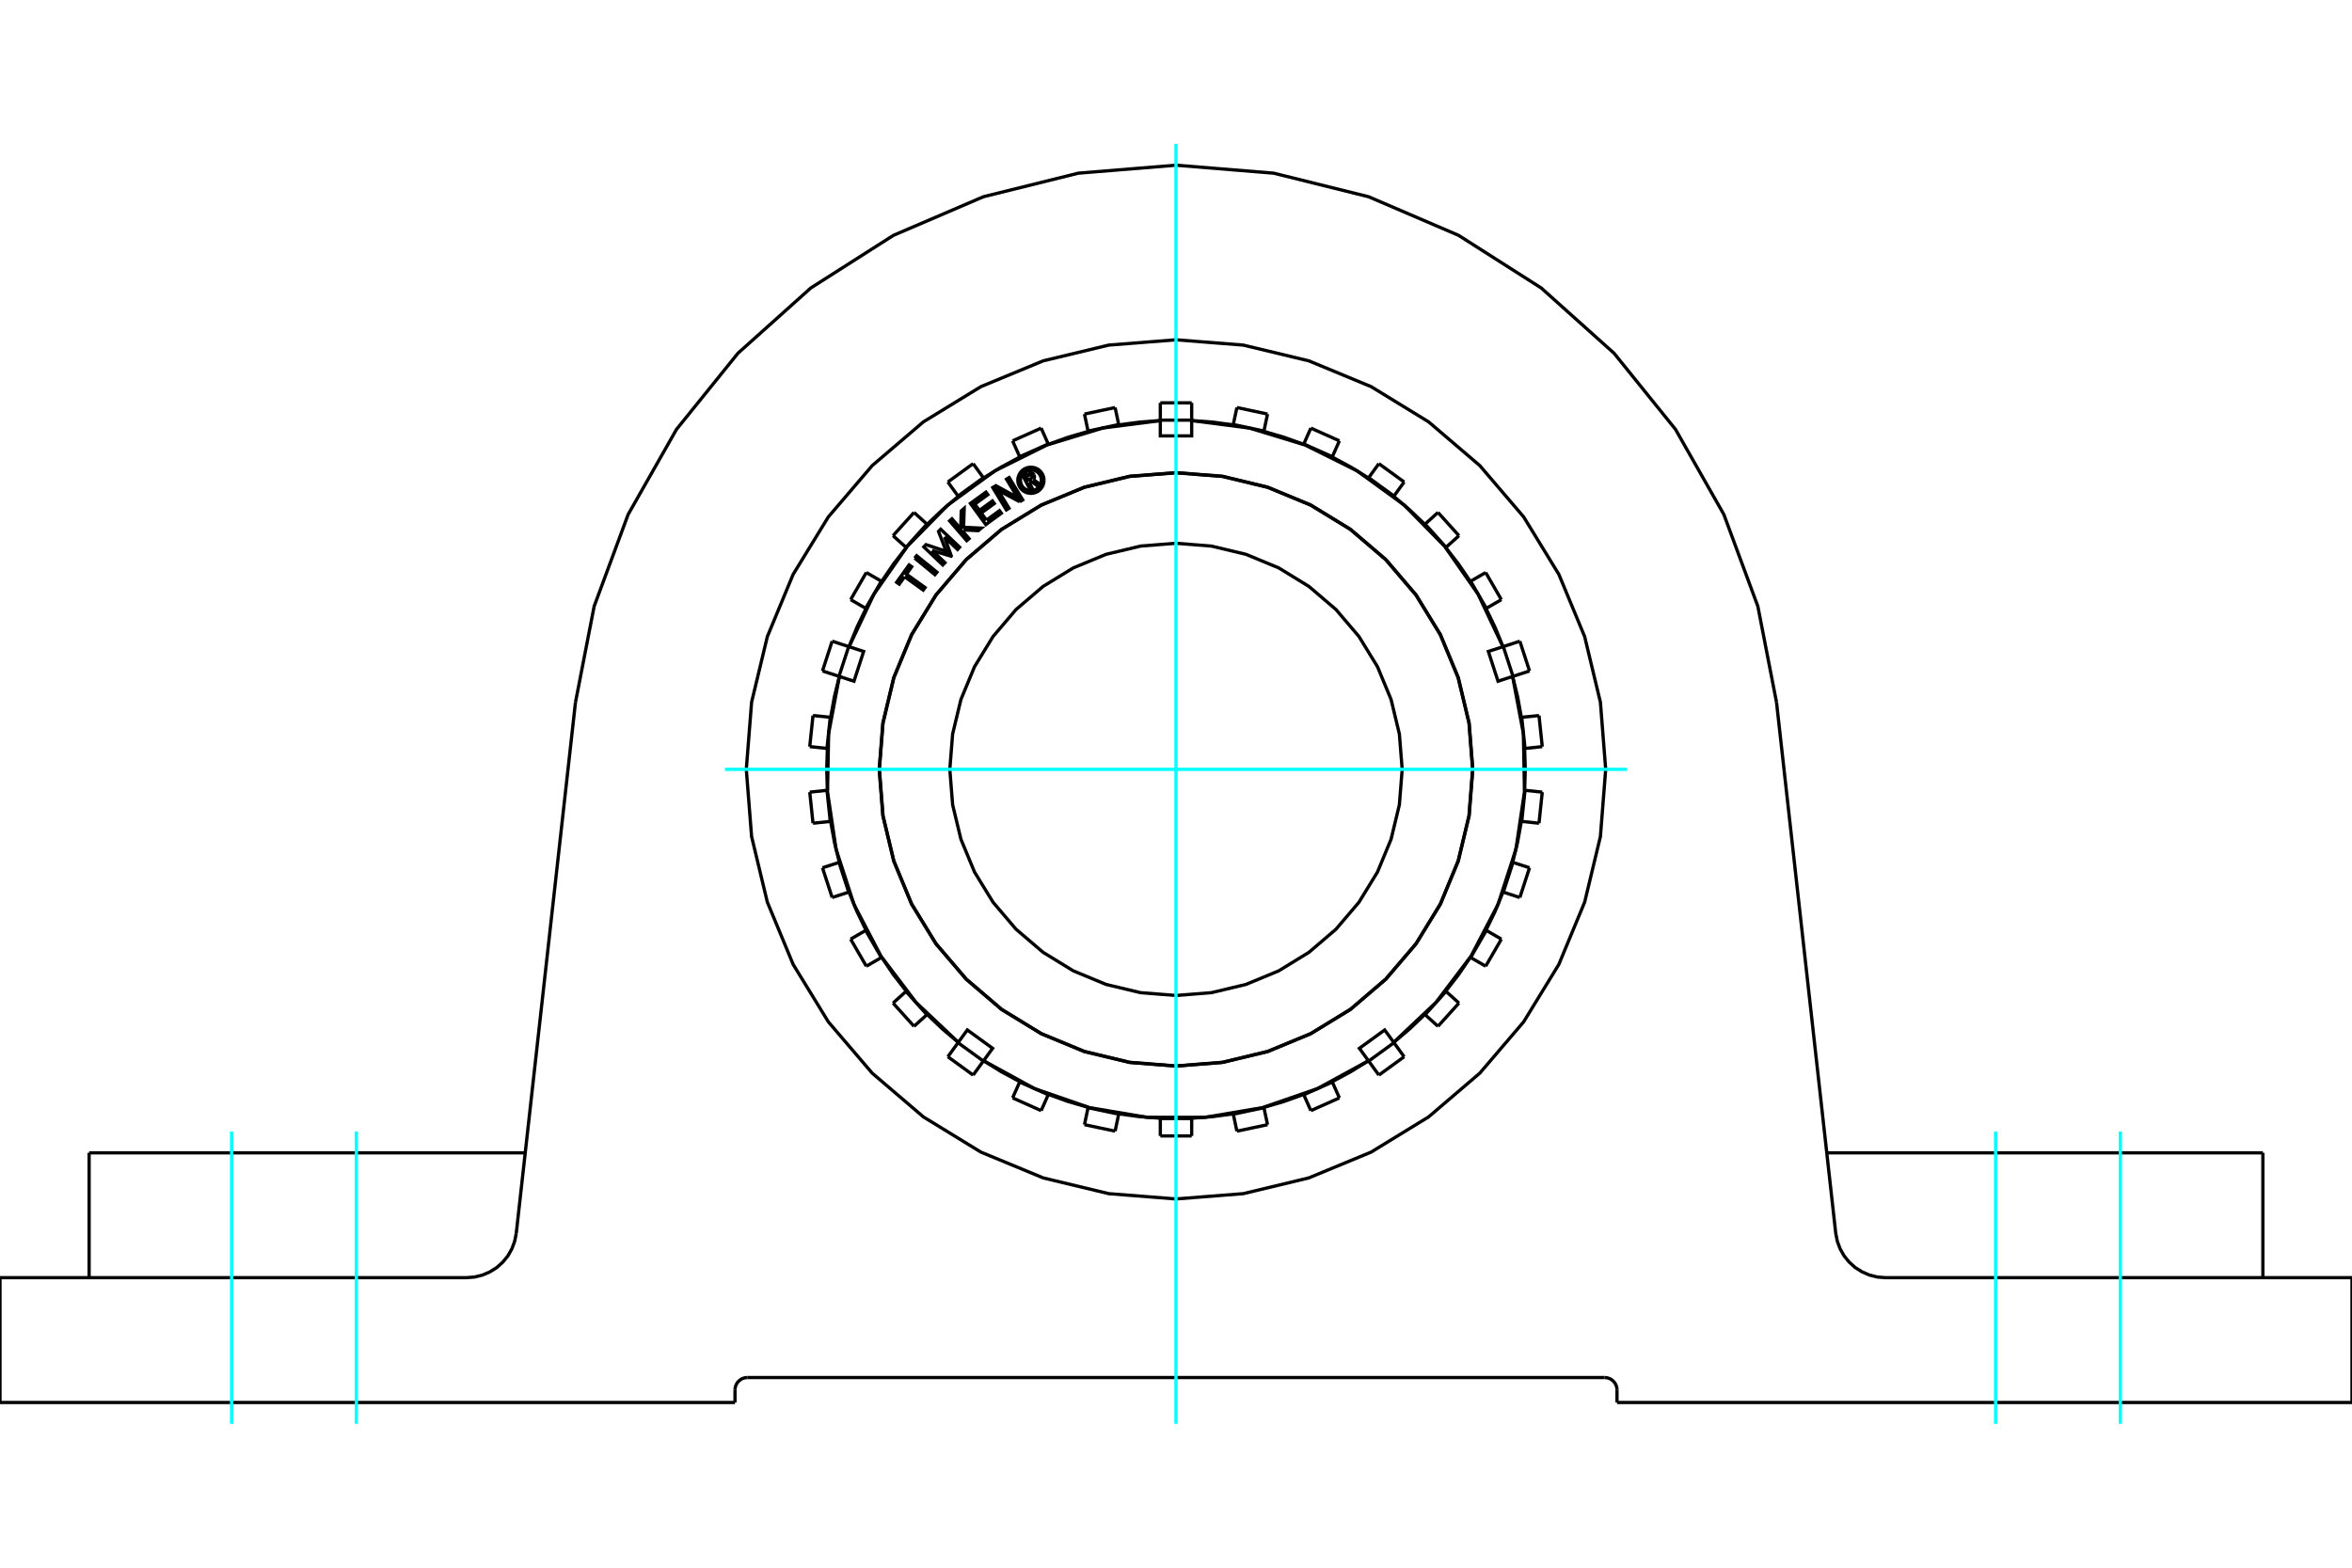 <?xml version="1.0" standalone="no"?>
<!DOCTYPE svg PUBLIC "-//W3C//DTD SVG 1.1//EN"
	"http://www.w3.org/Graphics/SVG/1.1/DTD/svg11.dtd">
<svg xmlns="http://www.w3.org/2000/svg" height="100%" width="100%" viewBox="0 0 36000 24000">
	<rect x="-1800" y="-1200" width="39600" height="26400" style="fill:#FFF"/>
	<g style="fill:none; fill-rule:evenodd" transform="matrix(1 0 0 1 0 0)">
		<g style="fill:none; stroke:#000; stroke-width:50; shape-rendering:geometricPrecision">
			<line x1="11441" y1="21089" x2="24559" y2="21089"/>
			<polyline points="11441,21089 11411,21091 11382,21098 11354,21109 11329,21125 11306,21145 11286,21167 11271,21193 11259,21221 11252,21250 11250,21280"/>
			<line x1="11250" y1="21471" x2="11250" y2="21280"/>
			<line x1="24750" y1="21280" x2="24750" y2="21471"/>
			<polyline points="24750,21280 24748,21250 24741,21221 24729,21193 24714,21167 24694,21145 24671,21125 24646,21109 24618,21098 24589,21091 24559,21089"/>
			<line x1="11250" y1="21471" x2="0" y2="21471"/>
			<polyline points="8039,17649 3545,17649 1364,17649"/>
			<polyline points="24577,11778 24496,10750 24255,9746 23860,8793 23321,7913 22650,7128 21866,6458 20986,5919 20032,5524 19029,5283 18000,5202 16971,5283 15968,5524 15014,5919 14134,6458 13350,7128 12679,7913 12140,8793 11745,9746 11504,10750 11423,11778 11504,12807 11745,13811 12140,14764 12679,15644 13350,16429 14134,17099 15014,17638 15968,18033 16971,18274 18000,18355 19029,18274 20032,18033 20986,17638 21866,17099 22650,16429 23321,15644 23860,14764 24255,13811 24496,12807 24577,11778"/>
			<line x1="32455" y1="17649" x2="27961" y2="17649"/>
			<line x1="34636" y1="17649" x2="32455" y2="17649"/>
			<polyline points="0,19560 7142,19560 7265,19550 7386,19520 7499,19471 7604,19405 7696,19322 7774,19226 7835,19118 7878,19002 7902,18880"/>
			<polyline points="27192,10754 28098,18880 28122,19002 28165,19118 28226,19226 28304,19322 28396,19405 28501,19471 28614,19520 28735,19550 28858,19560 36000,19560"/>
			<line x1="0" y1="21471" x2="0" y2="19560"/>
			<polyline points="36000,19560 36000,21471 24750,21471"/>
			<line x1="7902" y1="18880" x2="8808" y2="10754"/>
			<polyline points="18000,2529 16506,2651 15052,3012 13675,3603 12411,4408 11295,5408 10354,6574 9614,7877 9094,9283 8808,10754"/>
			<polyline points="27192,10754 26906,9283 26386,7877 25646,6574 24705,5408 23589,4408 22325,3603 20948,3012 19494,2651 18000,2529"/>
			<polyline points="21462,11778 21419,11237 21292,10709 21084,10207 20800,9744 20448,9331 20035,8978 19572,8694 19070,8486 18542,8360 18000,8317 17458,8360 16930,8486 16428,8694 15965,8978 15552,9331 15200,9744 14916,10207 14708,10709 14581,11237 14538,11778 14581,12320 14708,12848 14916,13350 15200,13813 15552,14226 15965,14579 16428,14863 16930,15071 17458,15197 18000,15240 18542,15197 19070,15071 19572,14863 20035,14579 20448,14226 20800,13813 21084,13350 21292,12848 21419,12320 21462,11778"/>
			<polyline points="22540,11778 22484,11068 22318,10375 22045,9717 21673,9110 21210,8568 20669,8105 20061,7733 19403,7461 18710,7294 18000,7238 17290,7294 16597,7461 15939,7733 15331,8105 14790,8568 14327,9110 13955,9717 13682,10375 13516,11068 13460,11778 13516,12489 13682,13181 13955,13840 14327,14447 14790,14989 15331,15452 15939,15824 16597,16096 17290,16263 18000,16319 18710,16263 19403,16096 20061,15824 20669,15452 21210,14989 21673,14447 22045,13840 22318,13181 22484,12489 22540,11778"/>
			<polyline points="15752,7382 15798,7472 15763,7490 15656,7281 15733,7241"/>
			<polyline points="15826,7268 15821,7259 15813,7251 15805,7244 15796,7238 15785,7235 15775,7233 15764,7232 15753,7234 15743,7237 15733,7241"/>
			<polyline points="15826,7268 15793,7285 15791,7281 15788,7278 15784,7275 15780,7272 15776,7271 15771,7270 15766,7270 15762,7270 15757,7271 15753,7273 15707,7297 15734,7349 15781,7325 15785,7323 15788,7320 15791,7316 15793,7312 15795,7308 15796,7304 15797,7299 15796,7295 15795,7290 15794,7286 15827,7269"/>
			<polyline points="15818,7342 15825,7333 15830,7323 15833,7312 15834,7301 15833,7290 15831,7279 15827,7269"/>
			<polyline points="15818,7342 15918,7414 15876,7436 15781,7367 15752,7382"/>
			<polyline points="15099,7963 15298,7818 15327,7857 15089,8031 14853,7707 15091,7534 15120,7573 14921,7718 14991,7814 15190,7669 15219,7709 15019,7854 15099,7963"/>
			<polyline points="14266,8427 14464,8614 14430,8649 14140,8373 14173,8338 14482,8440 14365,8136 14398,8102 14688,8377 14656,8412 14458,8225 14561,8511 14558,8515 14266,8427"/>
			<polyline points="13846,8829 13764,8943 13724,8914 13915,8648 13955,8676 13874,8790 14159,8995 14131,9034 13846,8829"/>
			<polyline points="14000,8544 14030,8507 14341,8760 14310,8798 14000,8544"/>
			<polyline points="14748,8113 14747,8146 14833,8246 14796,8277 14535,7974 14571,7942 14705,8097 14713,7821 14758,7782 14749,8072 15020,8085 14974,8124 14748,8113"/>
			<polyline points="15608,7681 15276,7505 15444,7781 15403,7806 15195,7464 15243,7435 15577,7619 15405,7336 15446,7311 15654,7653 15608,7681"/>
			<polyline points="15980,7353 15977,7321 15970,7291 15958,7262 15941,7235 15921,7211 15897,7190 15870,7174 15841,7162 15811,7155 15779,7152 15748,7155 15717,7162 15688,7174 15661,7190 15637,7211 15617,7235 15601,7262 15589,7291 15581,7321 15579,7353 15581,7384 15589,7414 15601,7443 15617,7470 15637,7494 15661,7515 15688,7531 15717,7543 15748,7550 15779,7553 15811,7550 15841,7543 15870,7531 15897,7515 15921,7494 15941,7470 15958,7443 15970,7414 15977,7384 15980,7353"/>
			<polyline points="15939,7353 15938,7327 15932,7303 15922,7280 15909,7258 15893,7239 15873,7223 15852,7210 15829,7200 15804,7194 15779,7192 15754,7194 15730,7200 15706,7210 15685,7223 15666,7239 15649,7258 15636,7280 15627,7303 15621,7327 15619,7353 15621,7378 15627,7402 15636,7425 15649,7447 15666,7466 15685,7482 15706,7495 15730,7505 15754,7511 15779,7513 15804,7511 15829,7505 15852,7495 15873,7482 15893,7466 15909,7447 15922,7425 15932,7402 15938,7378 15939,7353"/>
			<polyline points="23152,10356 22929,10429 22781,9973 23004,9901"/>
			<polyline points="21332,15957 21979,15346 22516,14637 22928,13848 23203,13001 23334,12121 23317,11231 23152,10356"/>
			<polyline points="20945,16239 20807,16049 21194,15768 21332,15957"/>
			<polyline points="15055,16239 15836,16666 16677,16957 17555,17105 18445,17105 19323,16957 20164,16666 20945,16239"/>
			<polyline points="14668,15957 14806,15768 15193,16049 15055,16239"/>
			<polyline points="12848,10356 12683,11231 12666,12121 12797,13001 13072,13848 13484,14637 14021,15346 14668,15957"/>
			<polyline points="12996,9901 13219,9973 13071,10429 12848,10356"/>
			<polyline points="17760,6439 16878,6553 16026,6812 15229,7208 14509,7731 13886,8366 13377,9096 12996,9901"/>
			<polyline points="18240,6439 18240,6673 17760,6673 17760,6439"/>
			<polyline points="23004,9901 22623,9096 22114,8366 21491,7731 20771,7208 19974,6812 19122,6553 18240,6439"/>
			<polyline points="22543,11778 22487,11068 22321,10375 22048,9716 21675,9108 21212,8566 20670,8103 20062,7731 19404,7458 18711,7291 18000,7236 17289,7291 16596,7458 15938,7731 15330,8103 14788,8566 14325,9108 13952,9716 13679,10375 13513,11068 13457,11778 13513,12489 13679,13182 13952,13841 14325,14449 14788,14991 15330,15454 15938,15826 16596,16099 17289,16265 18000,16321 18711,16265 19404,16099 20062,15826 20670,15454 21212,14991 21675,14449 22048,13841 22321,13182 22487,12489 22543,11778"/>
			<polyline points="23153,13201 23229,12890 23286,12575"/>
			<polyline points="23336,12098 23346,11778 23336,11458"/>
			<polyline points="22745,14241 22884,13953 23005,13657"/>
			<polyline points="23286,10982 23229,10667 23153,10356"/>
			<polyline points="22129,15174 22325,14921 22505,14656"/>
			<polyline points="23005,9900 22884,9604 22745,9316"/>
			<polyline points="21333,15958 21577,15751 21809,15530"/>
			<polyline points="22505,8901 22325,8636 22129,8383"/>
			<polyline points="20391,16560 20673,16408 20945,16240"/>
			<polyline points="21809,8027 21577,7806 21333,7599"/>
			<polyline points="19345,16953 19652,16863 19953,16755"/>
			<polyline points="20945,7317 20673,7149 20391,6997"/>
			<polyline points="18240,17119 18559,17095 18876,17052"/>
			<polyline points="19953,6802 19652,6694 19345,6604"/>
			<polyline points="17124,17052 17441,17095 17760,17119"/>
			<polyline points="18876,6505 18559,6462 18240,6438"/>
			<polyline points="16047,16755 16348,16863 16655,16953"/>
			<polyline points="17760,6438 17441,6462 17124,6505"/>
			<polyline points="15055,16240 15327,16408 15609,16560"/>
			<polyline points="16655,6604 16348,6694 16047,6802"/>
			<polyline points="14191,15530 14423,15751 14667,15958"/>
			<polyline points="15609,6997 15327,7149 15055,7317"/>
			<polyline points="13495,14656 13675,14921 13871,15174"/>
			<polyline points="14667,7599 14423,7806 14191,8027"/>
			<polyline points="12995,13657 13116,13953 13255,14241"/>
			<polyline points="13871,8383 13675,8636 13495,8901"/>
			<polyline points="12714,12575 12771,12890 12847,13201"/>
			<polyline points="13255,9316 13116,9604 12995,9900"/>
			<polyline points="12664,11458 12654,11778 12664,12098"/>
			<polyline points="12847,10356 12771,10667 12714,10982"/>
			<line x1="12708" y1="10981" x2="12444" y2="10954"/>
			<line x1="12714" y1="10982" x2="12708" y2="10981"/>
			<line x1="12658" y1="12099" x2="12394" y2="12127"/>
			<line x1="12664" y1="12098" x2="12658" y2="12099"/>
			<line x1="12990" y1="9899" x2="12737" y2="9816"/>
			<line x1="12995" y1="9900" x2="12990" y2="9899"/>
			<line x1="12842" y1="13203" x2="12589" y2="13285"/>
			<line x1="12847" y1="13201" x2="12842" y2="13203"/>
			<line x1="13490" y1="8898" x2="13260" y2="8765"/>
			<line x1="13495" y1="8901" x2="13490" y2="8898"/>
			<line x1="13250" y1="14244" x2="13020" y2="14377"/>
			<line x1="13255" y1="14241" x2="13250" y2="14244"/>
			<line x1="14187" y1="8023" x2="13990" y2="7845"/>
			<line x1="14191" y1="8027" x2="14187" y2="8023"/>
			<line x1="13867" y1="15178" x2="13669" y2="15356"/>
			<line x1="13871" y1="15174" x2="13867" y2="15178"/>
			<line x1="15051" y1="7313" x2="14895" y2="7098"/>
			<line x1="15055" y1="7317" x2="15051" y2="7313"/>
			<line x1="14664" y1="15963" x2="14508" y2="16178"/>
			<line x1="14667" y1="15958" x2="14664" y2="15963"/>
			<line x1="16044" y1="6797" x2="15936" y2="6554"/>
			<line x1="16047" y1="6802" x2="16044" y2="6797"/>
			<line x1="15607" y1="16565" x2="15499" y2="16808"/>
			<line x1="15609" y1="16560" x2="15607" y2="16565"/>
			<line x1="17123" y1="6499" x2="17068" y2="6239"/>
			<line x1="17124" y1="6505" x2="17123" y2="6499"/>
			<line x1="16654" y1="16958" x2="16599" y2="17218"/>
			<line x1="16655" y1="16953" x2="16654" y2="16958"/>
			<line x1="18240" y1="6432" x2="18240" y2="6167"/>
			<line x1="18240" y1="6438" x2="18240" y2="6432"/>
			<line x1="17760" y1="17124" x2="17760" y2="17390"/>
			<line x1="17760" y1="17119" x2="17760" y2="17124"/>
			<line x1="19346" y1="6599" x2="19401" y2="6339"/>
			<line x1="19345" y1="6604" x2="19346" y2="6599"/>
			<line x1="18877" y1="17057" x2="18932" y2="17317"/>
			<line x1="18876" y1="17052" x2="18877" y2="17057"/>
			<line x1="20393" y1="6992" x2="20501" y2="6749"/>
			<line x1="20391" y1="6997" x2="20393" y2="6992"/>
			<line x1="19956" y1="16760" x2="20064" y2="17003"/>
			<line x1="19953" y1="16755" x2="19956" y2="16760"/>
			<line x1="21336" y1="7594" x2="21492" y2="7379"/>
			<line x1="21333" y1="7599" x2="21336" y2="7594"/>
			<line x1="20949" y1="16244" x2="21105" y2="16459"/>
			<line x1="20945" y1="16240" x2="20949" y2="16244"/>
			<line x1="22133" y1="8379" x2="22331" y2="8201"/>
			<line x1="22129" y1="8383" x2="22133" y2="8379"/>
			<line x1="21813" y1="15534" x2="22010" y2="15712"/>
			<line x1="21809" y1="15530" x2="21813" y2="15534"/>
			<line x1="22750" y1="9313" x2="22980" y2="9180"/>
			<line x1="22745" y1="9316" x2="22750" y2="9313"/>
			<line x1="22510" y1="14659" x2="22740" y2="14792"/>
			<line x1="22505" y1="14656" x2="22510" y2="14659"/>
			<line x1="23158" y1="10354" x2="23411" y2="10272"/>
			<line x1="23153" y1="10356" x2="23158" y2="10354"/>
			<line x1="23010" y1="13658" x2="23263" y2="13740"/>
			<line x1="23005" y1="13657" x2="23010" y2="13658"/>
			<line x1="23342" y1="11458" x2="23606" y2="11430"/>
			<line x1="23336" y1="11458" x2="23342" y2="11458"/>
			<line x1="23292" y1="12575" x2="23556" y2="12603"/>
			<line x1="23286" y1="12575" x2="23292" y2="12575"/>
			<line x1="12658" y1="11458" x2="12708" y2="10981"/>
			<line x1="12658" y1="11458" x2="12664" y2="11458"/>
			<line x1="12708" y1="12575" x2="12658" y2="12099"/>
			<line x1="12708" y1="12575" x2="12714" y2="12575"/>
			<line x1="12990" y1="13658" x2="12842" y2="13203"/>
			<line x1="12990" y1="13658" x2="12995" y2="13657"/>
			<line x1="13490" y1="14659" x2="13250" y2="14244"/>
			<line x1="13490" y1="14659" x2="13495" y2="14656"/>
			<line x1="14187" y1="15534" x2="13867" y2="15178"/>
			<line x1="14187" y1="15534" x2="14191" y2="15530"/>
			<line x1="15051" y1="16244" x2="14664" y2="15963"/>
			<line x1="15051" y1="16244" x2="15055" y2="16240"/>
			<line x1="16044" y1="16760" x2="15607" y2="16565"/>
			<line x1="16044" y1="16760" x2="16047" y2="16755"/>
			<line x1="17123" y1="17057" x2="16654" y2="16958"/>
			<line x1="17123" y1="17057" x2="17124" y2="17052"/>
			<line x1="18240" y1="17124" x2="17760" y2="17124"/>
			<line x1="18240" y1="17124" x2="18240" y2="17119"/>
			<line x1="19346" y1="16958" x2="18877" y2="17057"/>
			<line x1="19346" y1="16958" x2="19345" y2="16953"/>
			<line x1="20393" y1="16565" x2="19956" y2="16760"/>
			<line x1="20393" y1="16565" x2="20391" y2="16560"/>
			<line x1="21336" y1="15963" x2="20949" y2="16244"/>
			<line x1="21336" y1="15963" x2="21333" y2="15958"/>
			<line x1="22133" y1="15178" x2="21813" y2="15534"/>
			<line x1="22133" y1="15178" x2="22129" y2="15174"/>
			<line x1="22750" y1="14244" x2="22510" y2="14659"/>
			<line x1="22750" y1="14244" x2="22745" y2="14241"/>
			<line x1="23158" y1="13203" x2="23010" y2="13658"/>
			<line x1="23158" y1="13203" x2="23153" y2="13201"/>
			<line x1="23342" y1="12099" x2="23292" y2="12575"/>
			<line x1="23342" y1="12099" x2="23336" y2="12098"/>
			<line x1="23292" y1="10981" x2="23342" y2="11458"/>
			<line x1="23292" y1="10981" x2="23286" y2="10982"/>
			<line x1="23010" y1="9899" x2="23158" y2="10354"/>
			<line x1="23010" y1="9899" x2="23005" y2="9900"/>
			<line x1="22510" y1="8898" x2="22750" y2="9313"/>
			<line x1="22510" y1="8898" x2="22505" y2="8901"/>
			<line x1="21813" y1="8023" x2="22133" y2="8379"/>
			<line x1="21813" y1="8023" x2="21809" y2="8027"/>
			<line x1="20949" y1="7313" x2="21336" y2="7594"/>
			<line x1="20949" y1="7313" x2="20945" y2="7317"/>
			<line x1="19956" y1="6797" x2="20393" y2="6992"/>
			<line x1="19956" y1="6797" x2="19953" y2="6802"/>
			<line x1="18877" y1="6499" x2="19346" y2="6599"/>
			<line x1="18877" y1="6499" x2="18876" y2="6505"/>
			<line x1="17760" y1="6432" x2="18240" y2="6432"/>
			<line x1="17760" y1="6432" x2="17760" y2="6438"/>
			<line x1="16654" y1="6599" x2="17123" y2="6499"/>
			<line x1="16654" y1="6599" x2="16655" y2="6604"/>
			<line x1="15607" y1="6992" x2="16044" y2="6797"/>
			<line x1="15607" y1="6992" x2="15609" y2="6997"/>
			<line x1="14664" y1="7594" x2="15051" y2="7313"/>
			<line x1="14664" y1="7594" x2="14667" y2="7599"/>
			<line x1="13867" y1="8379" x2="14187" y2="8023"/>
			<line x1="13867" y1="8379" x2="13871" y2="8383"/>
			<line x1="13250" y1="9313" x2="13490" y2="8898"/>
			<line x1="13250" y1="9313" x2="13255" y2="9316"/>
			<line x1="12842" y1="10354" x2="12990" y2="9899"/>
			<line x1="12842" y1="10354" x2="12847" y2="10356"/>
			<line x1="17760" y1="6167" x2="18240" y2="6167"/>
			<line x1="17760" y1="6167" x2="17760" y2="6432"/>
			<line x1="18240" y1="17390" x2="18240" y2="17124"/>
			<line x1="16599" y1="6339" x2="17068" y2="6239"/>
			<line x1="16599" y1="6339" x2="16654" y2="6599"/>
			<line x1="15499" y1="6749" x2="15936" y2="6554"/>
			<line x1="15499" y1="6749" x2="15607" y2="6992"/>
			<line x1="14508" y1="7379" x2="14895" y2="7098"/>
			<line x1="14508" y1="7379" x2="14664" y2="7594"/>
			<line x1="13669" y1="8201" x2="13990" y2="7845"/>
			<line x1="13669" y1="8201" x2="13867" y2="8379"/>
			<line x1="13020" y1="9180" x2="13260" y2="8765"/>
			<line x1="13020" y1="9180" x2="13250" y2="9313"/>
			<line x1="12589" y1="10272" x2="12737" y2="9816"/>
			<line x1="12589" y1="10272" x2="12842" y2="10354"/>
			<line x1="12394" y1="11430" x2="12444" y2="10954"/>
			<line x1="12394" y1="11430" x2="12658" y2="11458"/>
			<line x1="12444" y1="12603" x2="12394" y2="12127"/>
			<line x1="12444" y1="12603" x2="12708" y2="12575"/>
			<line x1="12737" y1="13740" x2="12589" y2="13285"/>
			<line x1="12737" y1="13740" x2="12990" y2="13658"/>
			<line x1="13260" y1="14792" x2="13020" y2="14377"/>
			<line x1="13260" y1="14792" x2="13490" y2="14659"/>
			<line x1="13990" y1="15712" x2="13669" y2="15356"/>
			<line x1="13990" y1="15712" x2="14187" y2="15534"/>
			<line x1="14895" y1="16459" x2="14508" y2="16178"/>
			<line x1="14895" y1="16459" x2="15051" y2="16244"/>
			<line x1="15936" y1="17003" x2="15499" y2="16808"/>
			<line x1="15936" y1="17003" x2="16044" y2="16760"/>
			<line x1="17068" y1="17317" x2="16599" y2="17218"/>
			<line x1="17068" y1="17317" x2="17123" y2="17057"/>
			<line x1="18240" y1="17390" x2="17760" y2="17390"/>
			<line x1="19401" y1="17218" x2="18932" y2="17317"/>
			<line x1="19401" y1="17218" x2="19346" y2="16958"/>
			<line x1="20501" y1="16808" x2="20064" y2="17003"/>
			<line x1="20501" y1="16808" x2="20393" y2="16565"/>
			<line x1="21492" y1="16178" x2="21105" y2="16459"/>
			<line x1="21492" y1="16178" x2="21336" y2="15963"/>
			<line x1="22331" y1="15356" x2="22010" y2="15712"/>
			<line x1="22331" y1="15356" x2="22133" y2="15178"/>
			<line x1="22980" y1="14377" x2="22740" y2="14792"/>
			<line x1="22980" y1="14377" x2="22750" y2="14244"/>
			<line x1="23411" y1="13285" x2="23263" y2="13740"/>
			<line x1="23411" y1="13285" x2="23158" y2="13203"/>
			<line x1="23606" y1="12127" x2="23556" y2="12603"/>
			<line x1="23606" y1="12127" x2="23342" y2="12099"/>
			<line x1="23556" y1="10954" x2="23606" y2="11430"/>
			<line x1="23556" y1="10954" x2="23292" y2="10981"/>
			<line x1="23263" y1="9816" x2="23411" y2="10272"/>
			<line x1="23263" y1="9816" x2="23010" y2="9899"/>
			<line x1="22740" y1="8765" x2="22980" y2="9180"/>
			<line x1="22740" y1="8765" x2="22510" y2="8898"/>
			<line x1="22010" y1="7845" x2="22331" y2="8201"/>
			<line x1="22010" y1="7845" x2="21813" y2="8023"/>
			<line x1="21105" y1="7098" x2="21492" y2="7379"/>
			<line x1="21105" y1="7098" x2="20949" y2="7313"/>
			<line x1="20064" y1="6554" x2="20501" y2="6749"/>
			<line x1="20064" y1="6554" x2="19956" y2="6797"/>
			<line x1="18932" y1="6239" x2="19401" y2="6339"/>
			<line x1="18932" y1="6239" x2="18877" y2="6499"/>
			<line x1="1364" y1="17649" x2="1364" y2="19560"/>
			<line x1="34636" y1="19560" x2="34636" y2="17649"/>
		</g>
		<g style="fill:none; stroke:#0FF; stroke-width:50; shape-rendering:geometricPrecision">
			<line x1="5455" y1="21798" x2="5455" y2="17322"/>
			<line x1="3545" y1="21798" x2="3545" y2="17322"/>
			<line x1="30545" y1="21798" x2="30545" y2="17322"/>
			<line x1="32455" y1="21798" x2="32455" y2="17322"/>
			<line x1="18000" y1="21798" x2="18000" y2="2202"/>
			<line x1="11097" y1="11778" x2="24903" y2="11778"/>
		</g>
	</g>
</svg>
